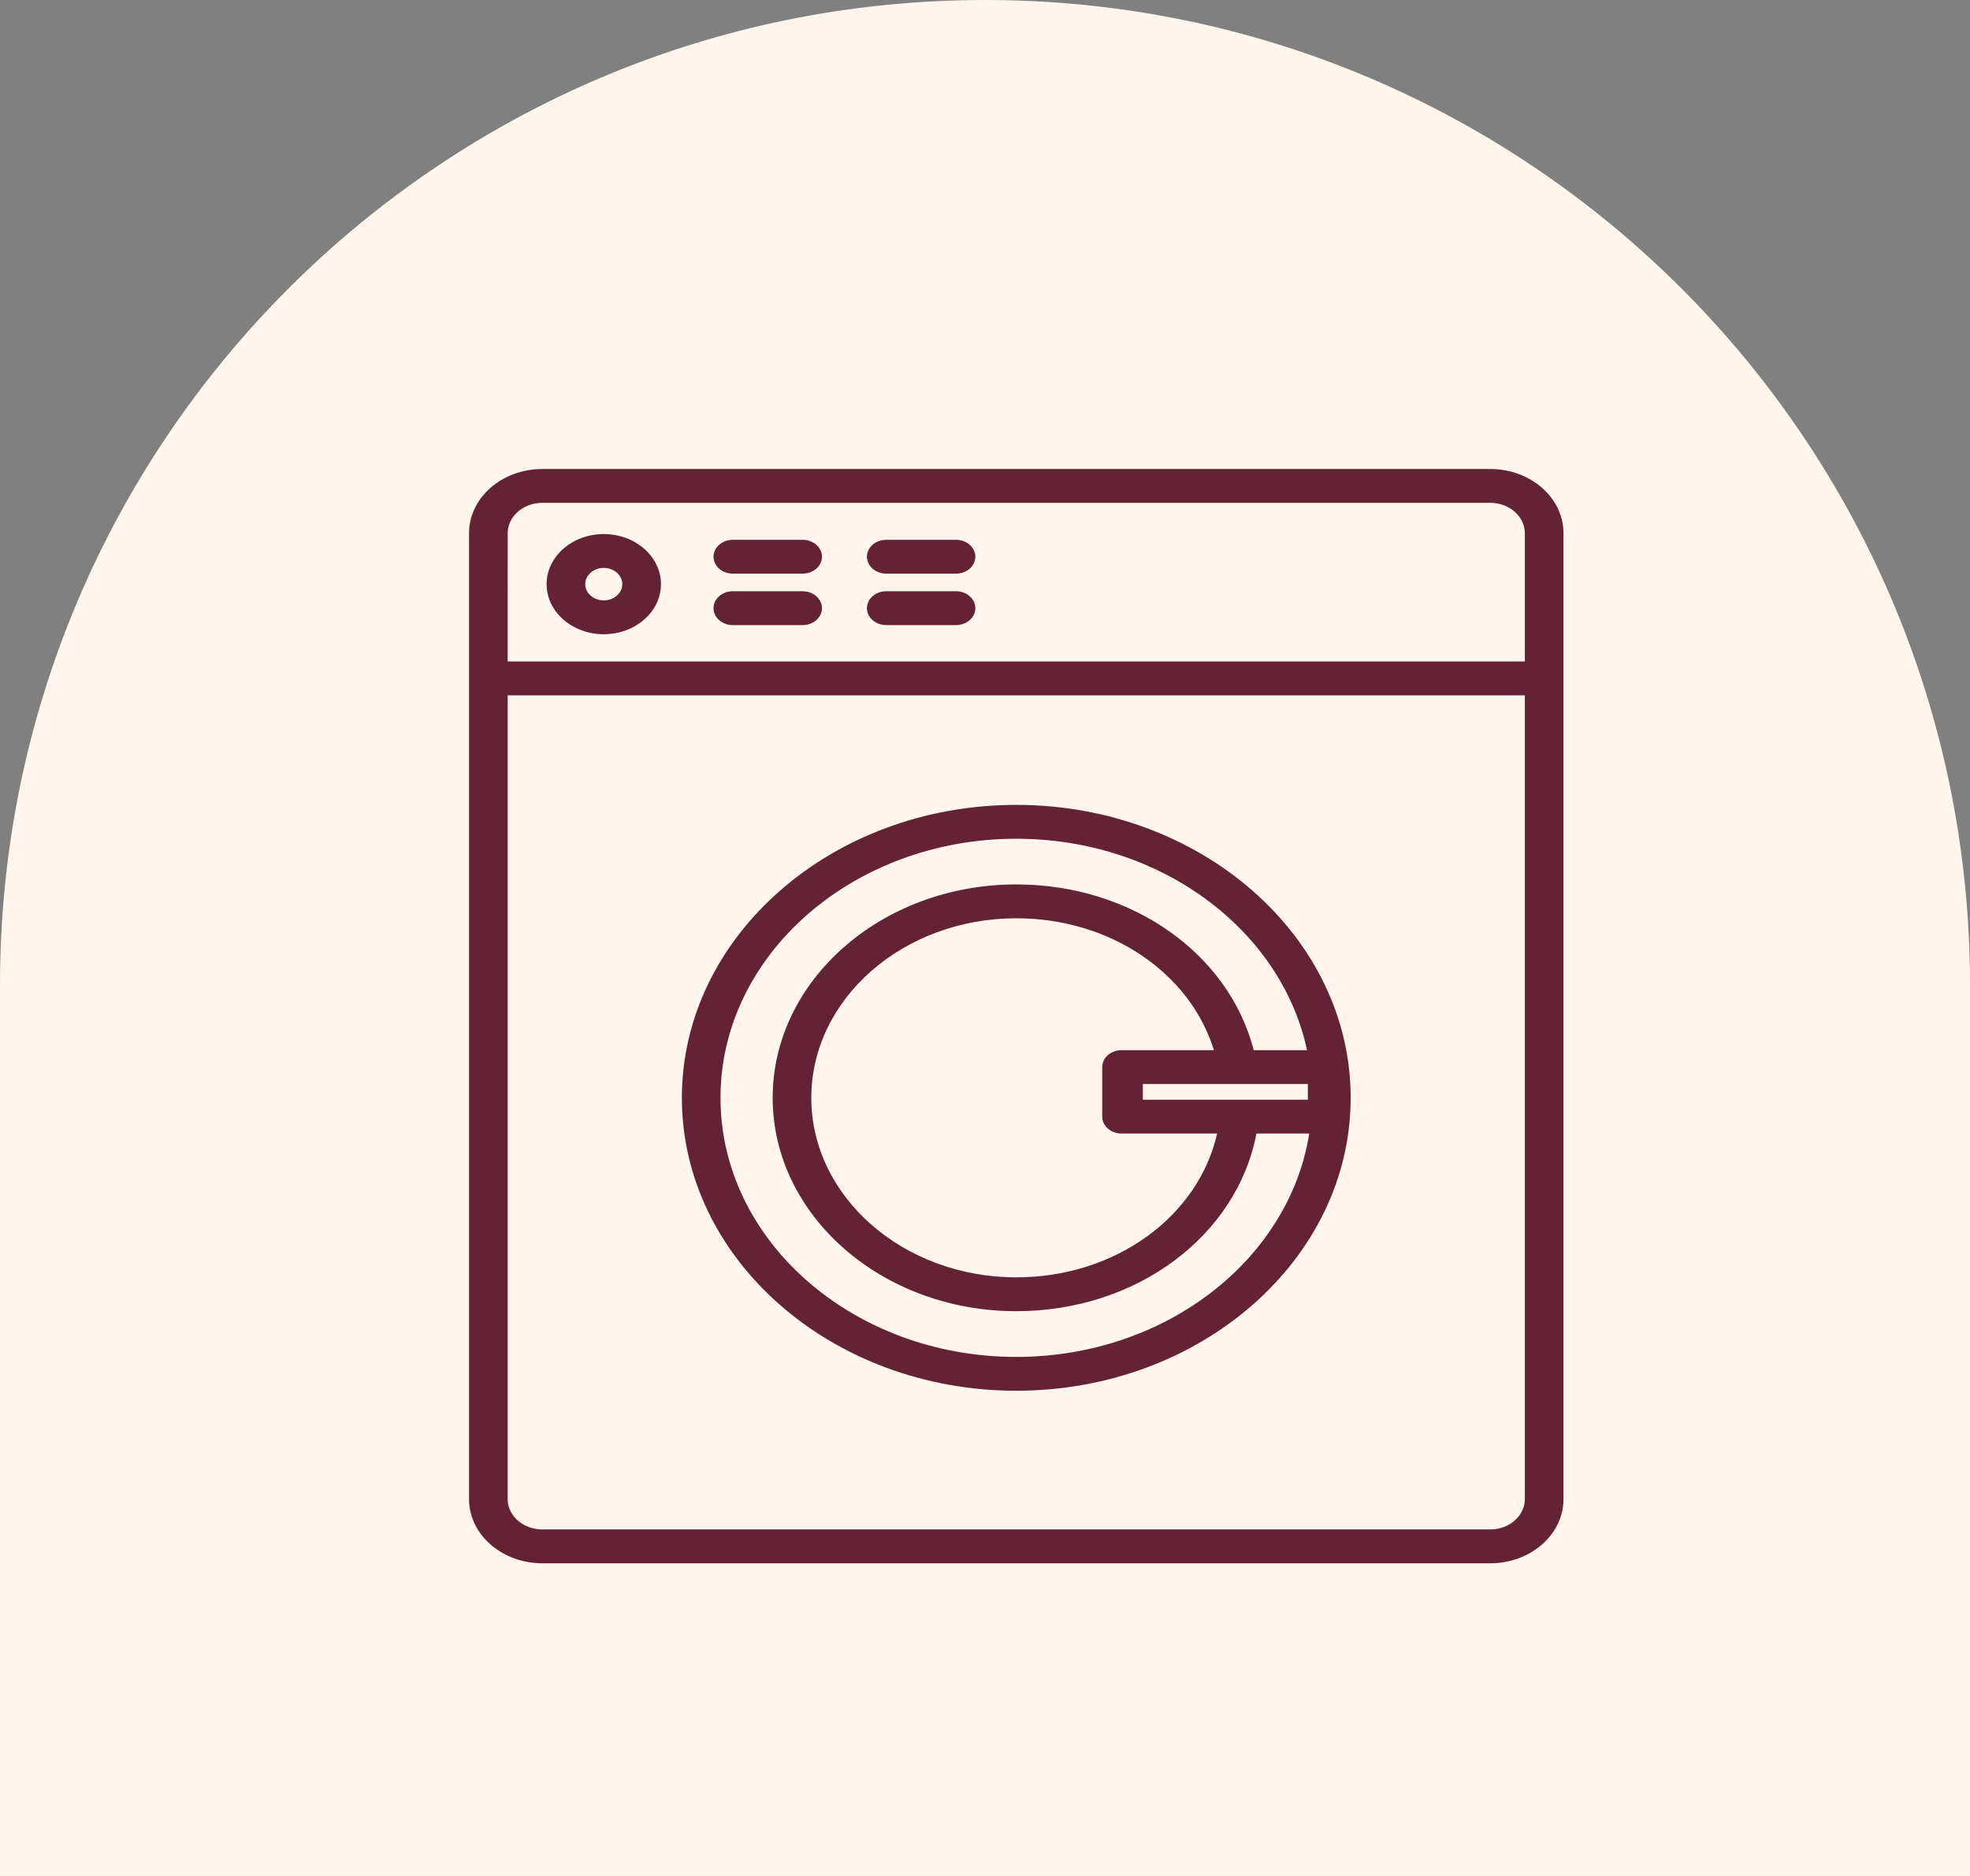 <?xml version="1.0" encoding="UTF-8"?> <svg xmlns="http://www.w3.org/2000/svg" width="63" height="60" viewBox="0 0 63 60" fill="none"><rect x="0" y="0" width="63" height="60" fill="#808080" stroke="none"/><path d="M0 31.5C0 14.103 14.103 0 31.5 0C48.897 0 63 14.103 63 31.5V60H0V31.5Z" fill="#FFF5ED"></path><path d="M47.656 50H17.344C16.052 50 15 49.079 15 47.947V17.053C15 15.921 16.051 15 17.344 15H47.656C48.949 15 50 15.921 50 17.053V47.947C50 49.079 48.949 50 47.656 50ZM16.235 22.239V47.947C16.235 48.482 16.733 48.917 17.343 48.917H47.656C48.267 48.917 48.764 48.482 48.764 47.947V22.239H16.235ZM16.235 21.157H48.764V17.053C48.764 16.518 48.267 16.082 47.656 16.082H17.344C16.733 16.082 16.236 16.518 16.236 17.053L16.235 21.157ZM32.5 44.481C26.603 44.481 21.806 40.278 21.806 35.112C21.806 29.946 26.603 25.743 32.5 25.743C38.396 25.743 43.194 29.946 43.194 35.112C43.194 40.278 38.397 44.481 32.5 44.481ZM32.5 26.826C27.284 26.826 23.041 30.543 23.041 35.112C23.041 39.681 27.284 43.399 32.5 43.399C37.273 43.399 41.231 40.285 41.869 36.255H40.18C39.557 39.527 36.349 41.937 32.5 41.937C28.204 41.937 24.71 38.875 24.71 35.112C24.71 31.349 28.204 28.287 32.5 28.287C36.181 28.287 39.295 30.49 40.094 33.588H41.798C40.979 29.744 37.121 26.826 32.5 26.826ZM32.5 29.37C28.886 29.37 25.945 31.946 25.945 35.112C25.945 38.278 28.886 40.854 32.5 40.854C35.667 40.854 38.319 38.915 38.924 36.255H35.93C35.924 36.255 35.918 36.255 35.912 36.255H35.867C35.526 36.255 35.249 36.012 35.249 35.713V34.129C35.249 33.83 35.526 33.588 35.867 33.588H38.821C38.054 31.109 35.501 29.37 32.5 29.37ZM39.656 35.172H41.825V34.67H36.547V35.172H39.639C39.645 35.172 39.65 35.172 39.656 35.172ZM19.308 20.285C18.3 20.285 17.48 19.567 17.48 18.683C17.48 17.8 18.3 17.081 19.308 17.081C20.317 17.081 21.137 17.8 21.137 18.683C21.137 19.567 20.317 20.285 19.308 20.285ZM19.308 18.163C18.981 18.163 18.715 18.397 18.715 18.683C18.715 18.97 18.981 19.203 19.308 19.203C19.635 19.203 19.901 18.97 19.901 18.683C19.901 18.397 19.635 18.163 19.308 18.163ZM30.573 19.993H28.342C28.001 19.993 27.724 19.751 27.724 19.452C27.724 19.153 28.001 18.91 28.342 18.91H30.573C30.915 18.91 31.191 19.153 31.191 19.452C31.191 19.751 30.915 19.993 30.573 19.993ZM25.668 19.993H23.436C23.095 19.993 22.818 19.751 22.818 19.452C22.818 19.153 23.095 18.91 23.436 18.91H25.668C26.009 18.91 26.286 19.153 26.286 19.452C26.286 19.751 26.009 19.993 25.668 19.993ZM30.573 18.347H28.342C28.001 18.347 27.724 18.105 27.724 17.806C27.724 17.507 28.001 17.265 28.342 17.265H30.573C30.915 17.265 31.191 17.507 31.191 17.806C31.191 18.105 30.915 18.347 30.573 18.347ZM25.668 18.347H23.436C23.095 18.347 22.818 18.105 22.818 17.806C22.818 17.507 23.095 17.265 23.436 17.265H25.668C26.009 17.265 26.286 17.507 26.286 17.806C26.286 18.105 26.009 18.347 25.668 18.347Z" fill="#632334"></path></svg> 